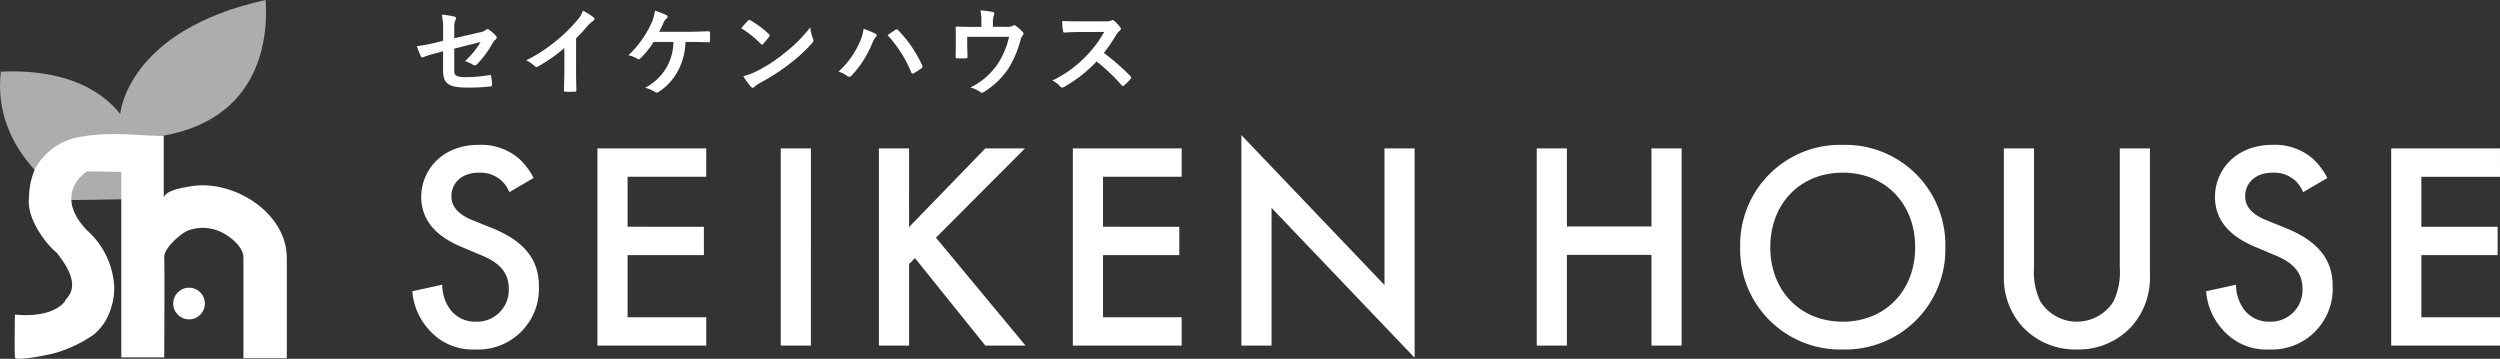 <svg xmlns="http://www.w3.org/2000/svg" width="300" height="43.053" viewBox="0 0 300 43.053"><rect x="0" y="0" width="300" height="43.053" fill="#333333" stroke="none"/><g transform="translate(-708 -130)"><path d="M72.314,40.422S73.1,30.394,89.764,26.748c.2,2.8.456,14-12.242,16.278v7.553l-11.072.179s-9.634-5.322-8.462-15.415C59.1,35.343,67.69,34.627,72.314,40.422Z" transform="translate(650.111 103.252)" fill="#fff" opacity="0.6"/><path d="M69.425,57.656c3.175-.593,6.859-.095,9.7-.058v7.553c0-1.054,2.473-1.378,3.181-1.507,5.041-.917,11.6,3.061,11.6,8.6V84.267H88.7V72.118c0-1.09-1.351-2.257-2.219-2.754a5.144,5.144,0,0,0-4.441-.428c-.883.374-2.916,2.134-2.846,3.248.065,1.042,0,11.981,0,11.981H74.044V61.9l-4.1-.065s-4.232,2.6-.065,7.032a9.742,9.742,0,0,1,3.321,6.9A8.034,8.034,0,0,1,72.4,79.3a6.261,6.261,0,0,1-1.638,2.106,15.614,15.614,0,0,1-4.5,2.181c-.506.182-4.917,1.108-4.983.576s0-5.144,0-5.144,4.233.586,5.991-1.563c0-.455,2.54-1.562-1.041-5.925-.586-.391-3.647-3.647-3.256-6.642a8.933,8.933,0,0,1,.776-3.48A7.6,7.6,0,0,1,69.425,57.656Z" transform="translate(648.511 88.725)" fill="#fff"/><circle cx="1.9" cy="1.9" r="1.9" transform="translate(728.786 164.524)" fill="#fff"/><path d="M16.506-29.744A8.061,8.061,0,0,0,14.7-32.121a6.978,6.978,0,0,0-4.754-1.6c-4.435,0-6.918,3.051-6.918,6.244,0,3.548,2.874,5.18,4.825,6l2.271.958c1.561.639,3.406,1.632,3.406,4.045a3.8,3.8,0,0,1-3.9,3.974A3.734,3.734,0,0,1,6.537-13.92a5.11,5.11,0,0,1-.993-3.016l-3.583.781a7.661,7.661,0,0,0,1.987,4.612,6.923,6.923,0,0,0,5.57,2.377,7.293,7.293,0,0,0,7.628-7.593c0-2.7-1.206-5.18-5.57-6.954L9.2-24.67c-2.306-.922-2.554-2.164-2.554-2.874,0-1.526,1.135-2.838,3.335-2.838a3.774,3.774,0,0,1,2.554.851,3.759,3.759,0,0,1,1.064,1.49Zm20.72-3.548H24.17V-9.627H37.226v-3.406H27.789v-7.451h9.154v-3.406H27.789v-6h9.437Zm8.941,0V-9.627h3.619V-33.291Zm15.4,0H57.946V-9.627h3.619v-9.792l.71-.71,8.444,10.5h4.825l-10.75-12.95L75.473-33.291H70.719l-9.154,9.437Zm32.712,0H81.22V-9.627H94.277v-3.406H84.839v-7.451h9.154v-3.406H84.839v-6h9.437ZM105.062-9.627V-26.16L122.234-8.172V-33.291h-3.619V-16.9L101.444-34.888V-9.627Zm35.444-23.665h-3.619V-9.627h3.619V-20.519h10.147V-9.627h3.619V-33.291h-3.619v9.366H140.506Zm33.1-.426A12,12,0,0,0,161.3-21.441,12,12,0,0,0,173.608-9.166a12,12,0,0,0,12.311-12.276A12,12,0,0,0,173.608-33.717Zm0,21.217c-5.074,0-8.692-3.69-8.692-8.941s3.619-8.941,8.692-8.941,8.692,3.69,8.692,8.941S178.682-12.5,173.608-12.5Zm19.336-20.791v15.221a8.758,8.758,0,0,0,2.2,6.138,8.63,8.63,0,0,0,6.564,2.767,8.63,8.63,0,0,0,6.564-2.767,8.759,8.759,0,0,0,2.2-6.138V-33.291h-3.619v14.263a8.27,8.27,0,0,1-.745,4.08,5.18,5.18,0,0,1-4.4,2.448,5.18,5.18,0,0,1-4.4-2.448,8.27,8.27,0,0,1-.745-4.08V-33.291Zm38.814,3.548a8.059,8.059,0,0,0-1.809-2.377,6.978,6.978,0,0,0-4.754-1.6c-4.435,0-6.918,3.051-6.918,6.244,0,3.548,2.874,5.18,4.825,6l2.271.958c1.561.639,3.406,1.632,3.406,4.045a3.8,3.8,0,0,1-3.9,3.974,3.734,3.734,0,0,1-3.087-1.419,5.11,5.11,0,0,1-.993-3.016l-3.583.781a7.661,7.661,0,0,0,1.987,4.612,6.923,6.923,0,0,0,5.57,2.377,7.293,7.293,0,0,0,7.628-7.593c0-2.7-1.206-5.18-5.57-6.954l-2.377-.958c-2.306-.922-2.554-2.164-2.554-2.874,0-1.526,1.135-2.838,3.335-2.838a3.774,3.774,0,0,1,2.555.851,3.759,3.759,0,0,1,1.064,1.49Zm20.72-3.548H239.422V-9.627h13.056v-3.406h-9.437v-7.451h9.154v-3.406h-9.154v-6h9.437Z" transform="translate(755.522 181.102)" fill="#fff"/><path d="M3.986-8.482l-.979.242a17.71,17.71,0,0,1-2.166.4A8.619,8.619,0,0,0,1.3-6.662c.058.127.1.184.184.184a.478.478,0,0,0,.138-.046,12.3,12.3,0,0,1,1.625-.5l.737-.2v2.328c0,1.556.68,2.028,2.881,2.028A22.618,22.618,0,0,0,9.62-3c.173-.012.242-.058.242-.173a5.524,5.524,0,0,0-.1-.968c-.023-.173-.035-.253-.2-.23a17.281,17.281,0,0,1-2.788.253c-1.244,0-1.452-.2-1.452-.807V-7.538l3.169-.807a9.59,9.59,0,0,1-1.878,2.3,3.925,3.925,0,0,1,.956.438.368.368,0,0,0,.219.081.456.456,0,0,0,.3-.173A12.117,12.117,0,0,0,9.92-8.183a1.5,1.5,0,0,1,.357-.449.314.314,0,0,0,.15-.23.3.3,0,0,0-.1-.207,4.512,4.512,0,0,0-.853-.749.249.249,0,0,0-.161-.069.275.275,0,0,0-.161.069,1.62,1.62,0,0,1-.818.334l-3.007.7V-9.969a2.07,2.07,0,0,1,.15-1.025.368.368,0,0,0,.069-.184c0-.1-.069-.173-.219-.207a8.264,8.264,0,0,0-1.486-.23,9.39,9.39,0,0,1,.15,2.028Zm15.958-.3a18.24,18.24,0,0,0,1.348-1.452,3.8,3.8,0,0,1,.691-.634.33.33,0,0,0,.161-.253.2.2,0,0,0-.092-.173,10.251,10.251,0,0,0-1.279-.807,3.34,3.34,0,0,1-.726,1.187,18.7,18.7,0,0,1-2.454,2.408,18.5,18.5,0,0,1-3.63,2.362,4.313,4.313,0,0,1,.991.68.321.321,0,0,0,.242.115.325.325,0,0,0,.173-.046,19.934,19.934,0,0,0,3.169-2.212v2.685c0,.784-.035,1.532-.046,2.362-.012.138.035.184.161.184a9.611,9.611,0,0,0,1.152,0c.127,0,.184-.046.173-.2-.023-.922-.035-1.6-.035-2.4Zm13.8.438c.7,0,1.636.023,2.109.046.115,0,.161-.069.161-.184q.017-.467,0-.933c0-.15-.046-.207-.184-.207-.726.012-1.5.058-2.212.058h-3.7c.15-.288.357-.7.53-1.106a1.143,1.143,0,0,1,.346-.472.261.261,0,0,0,.127-.219.207.207,0,0,0-.138-.2,8.429,8.429,0,0,0-1.383-.53,4.846,4.846,0,0,1-.461,1.59,12.175,12.175,0,0,1-2.719,3.756,3.455,3.455,0,0,1,1.072.415.275.275,0,0,0,.161.058.284.284,0,0,0,.2-.092,11.1,11.1,0,0,0,1.6-1.982h2.374a6.43,6.43,0,0,1-.8,3.019,6.392,6.392,0,0,1-2.6,2.477,4.342,4.342,0,0,1,1.187.507.289.289,0,0,0,.2.081.4.4,0,0,0,.242-.092,6.721,6.721,0,0,0,2.281-2.466,7.709,7.709,0,0,0,.933-3.526Zm6.015-1.648a12.2,12.2,0,0,1,2.351,1.878c.058.058.1.092.15.092s.081-.035.138-.092c.161-.173.542-.634.714-.864a.248.248,0,0,0,.069-.15c0-.046-.035-.092-.1-.161a12.015,12.015,0,0,0-2.2-1.636.307.307,0,0,0-.15-.058.216.216,0,0,0-.161.092C40.35-10.66,40.016-10.3,39.762-9.992Zm.254,5.75a7.983,7.983,0,0,0,.922,1.279.3.3,0,0,0,.2.127.319.319,0,0,0,.207-.115,3.978,3.978,0,0,1,.772-.53,24.773,24.773,0,0,0,3.48-2.258,18.833,18.833,0,0,0,2.65-2.443c.127-.15.184-.242.184-.346a.563.563,0,0,0-.058-.219,5.142,5.142,0,0,1-.323-1.348A17.31,17.31,0,0,1,44.89-6.961a17.079,17.079,0,0,1-3.318,2.143A6.942,6.942,0,0,1,40.016-4.242Zm11.419-.542a3.2,3.2,0,0,1,1.014.5.388.388,0,0,0,.265.115.434.434,0,0,0,.323-.173A12.7,12.7,0,0,0,55.5-8.217a2.208,2.208,0,0,1,.4-.7.342.342,0,0,0,.115-.23.2.2,0,0,0-.138-.184,11.39,11.39,0,0,0-1.429-.588,5.762,5.762,0,0,1-.519,1.705A10.206,10.206,0,0,1,51.434-4.784Zm5.888-4.378A15.066,15.066,0,0,1,60.168-4.68c.046.15.127.173.277.1a6.966,6.966,0,0,0,.956-.611.223.223,0,0,0,.115-.184.288.288,0,0,0-.046-.161,14.482,14.482,0,0,0-2.892-4.229.235.235,0,0,0-.173-.092.275.275,0,0,0-.161.069C58.048-9.658,57.737-9.439,57.322-9.162Zm12.64-1v-.553A2.375,2.375,0,0,1,70.1-11.6c.092-.184.023-.311-.207-.357a13.1,13.1,0,0,0-1.429-.173A6.188,6.188,0,0,1,68.58-10.6v.449H67.4c-.576,0-1.21-.012-1.751-.035-.1,0-.173.046-.161.15.023.334.023.749.023,1.118v.933c0,.461-.012.841-.023,1.429,0,.138.035.173.184.173a8.136,8.136,0,0,0,1.06,0c.15,0,.184-.035.184-.219-.012-.461-.035-.933-.035-1.394v-.968H71.9a9.535,9.535,0,0,1-1.337,3.215,8.375,8.375,0,0,1-3.3,2.869,3.9,3.9,0,0,1,1.152.519.422.422,0,0,0,.242.115.334.334,0,0,0,.184-.069,9.572,9.572,0,0,0,2.973-2.823,12.8,12.8,0,0,0,1.452-3.388,1.259,1.259,0,0,1,.254-.565.394.394,0,0,0,.115-.253.24.24,0,0,0-.081-.173,5.564,5.564,0,0,0-.772-.714.37.37,0,0,0-.253-.115.275.275,0,0,0-.161.058,1.574,1.574,0,0,1-.864.127Zm10.266-.657c-.749,0-1.325,0-1.947-.046a6.714,6.714,0,0,0,.1,1.2c.023.127.058.207.15.2.622-.046,1.221-.069,1.821-.069l2.973-.012a14.134,14.134,0,0,1-2.166,2.892,14,14,0,0,1-4.056,2.938,3.157,3.157,0,0,1,.968.749.257.257,0,0,0,.2.1.729.729,0,0,0,.265-.092,16.577,16.577,0,0,0,3.872-3.042,20.974,20.974,0,0,1,3,2.858.237.237,0,0,0,.161.092.2.2,0,0,0,.138-.069,6.172,6.172,0,0,0,.772-.784.285.285,0,0,0,.081-.173.262.262,0,0,0-.092-.161,27.091,27.091,0,0,0-3.192-2.788,18.18,18.18,0,0,0,1.475-2.155,2.111,2.111,0,0,1,.426-.507.318.318,0,0,0,.15-.23.307.307,0,0,0-.058-.15,4.2,4.2,0,0,0-.749-.807.381.381,0,0,0-.2-.092.192.192,0,0,0-.127.046,1.692,1.692,0,0,1-.8.1Z" transform="translate(757.186 143.377)" fill="#fff"/></g></svg>